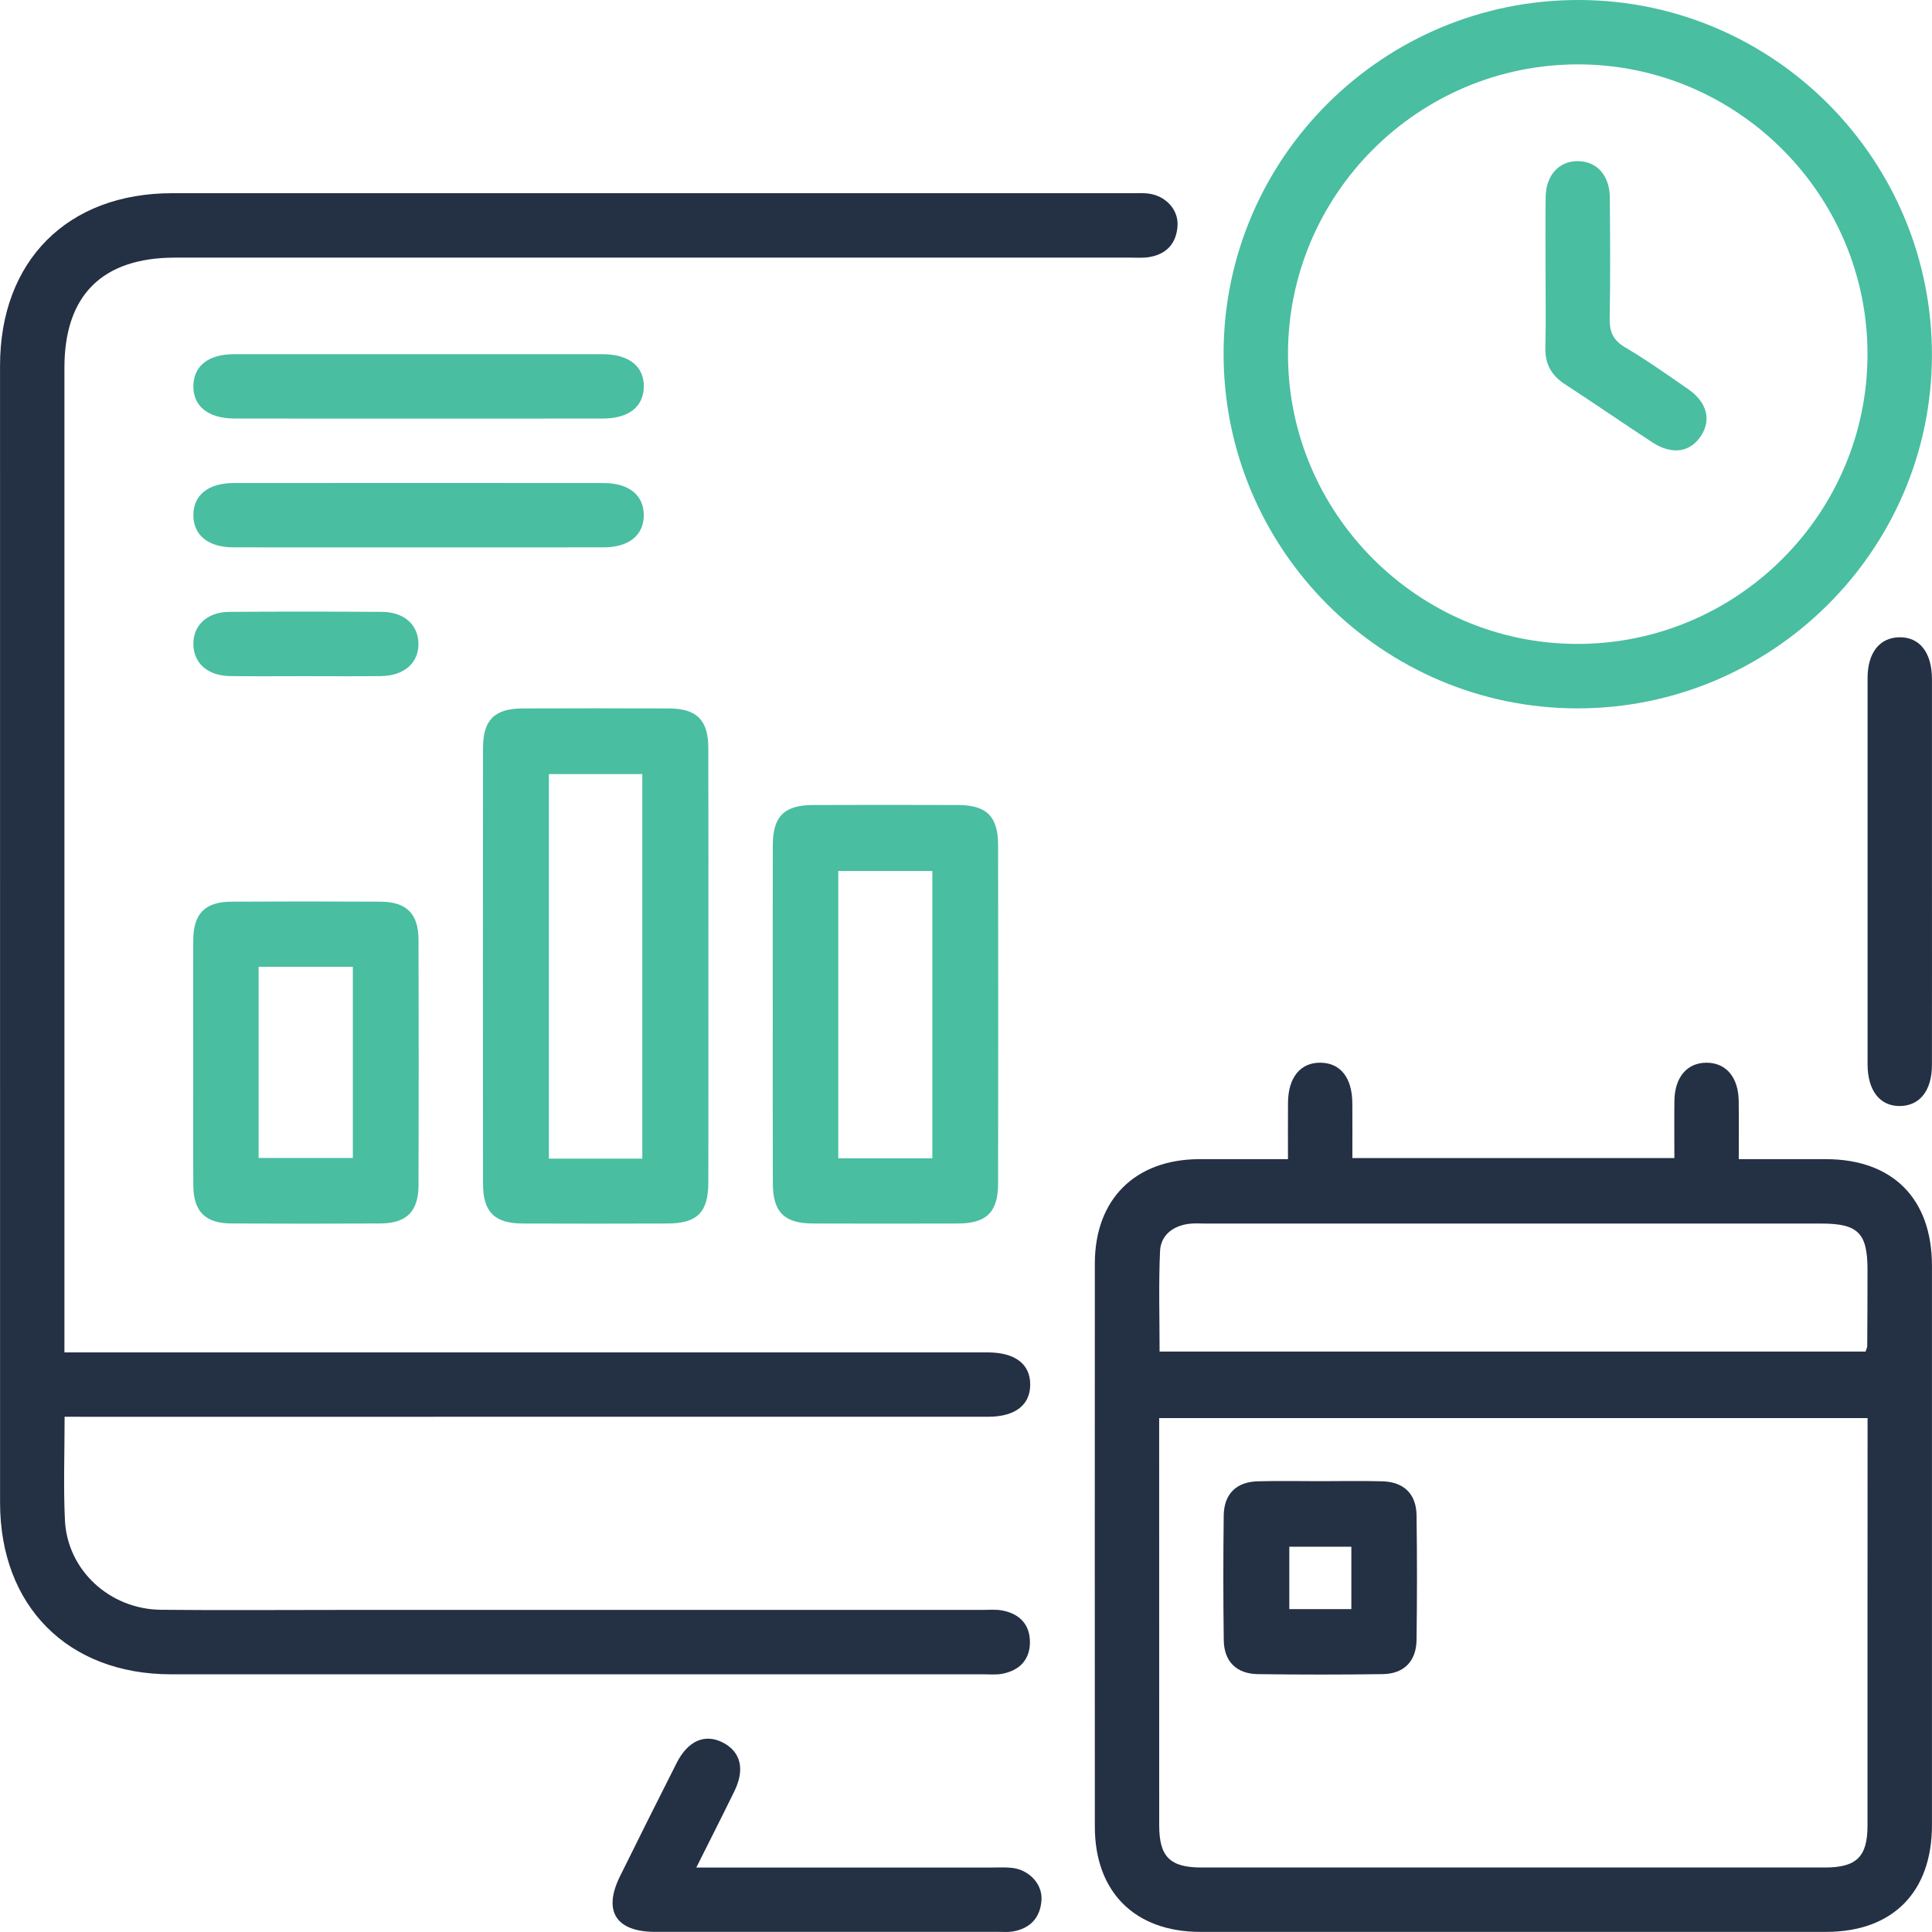 <svg width="55" height="55" viewBox="0 0 55 55" fill="none" xmlns="http://www.w3.org/2000/svg">
<path d="M1.839 40.332C1.839 41.368 1.803 42.322 1.848 43.273C1.914 44.697 3.119 45.812 4.583 45.827C6.264 45.844 7.945 45.831 9.624 45.831C15.735 45.831 21.845 45.831 27.956 45.831C28.146 45.831 28.342 45.812 28.527 45.846C29.02 45.937 29.32 46.242 29.32 46.748C29.32 47.254 29.018 47.557 28.527 47.65C28.361 47.681 28.185 47.664 28.013 47.664C20.298 47.665 12.584 47.666 4.87 47.664C1.933 47.663 0.002 45.724 0.002 42.776C-0 31.988 -0 21.201 0.001 10.412C0.001 7.425 1.921 5.5 4.901 5.5C14.009 5.5 23.117 5.5 32.226 5.5C32.378 5.5 32.533 5.491 32.684 5.509C33.179 5.567 33.553 5.966 33.522 6.433C33.488 6.933 33.205 7.241 32.707 7.32C32.52 7.349 32.326 7.333 32.135 7.333C23.084 7.333 14.033 7.333 4.982 7.334C2.911 7.334 1.834 8.406 1.834 10.466C1.834 19.575 1.834 28.683 1.834 37.791C1.834 37.999 1.834 38.208 1.834 38.5C2.081 38.5 2.301 38.5 2.521 38.5C10.923 38.5 19.324 38.5 27.726 38.5C27.86 38.5 27.994 38.499 28.128 38.5C28.9 38.504 29.328 38.832 29.328 39.415C29.328 40 28.899 40.332 28.128 40.332C19.612 40.333 11.096 40.333 2.58 40.333C2.354 40.332 2.128 40.332 1.839 40.332Z" fill="#243044"/>
<path d="M36.666 32.999C36.666 32.408 36.663 31.896 36.667 31.383C36.674 30.669 37.024 30.244 37.595 30.253C38.162 30.261 38.494 30.682 38.498 31.408C38.502 31.918 38.499 32.43 38.499 32.968C41.562 32.968 44.571 32.968 47.666 32.968C47.666 32.429 47.66 31.884 47.667 31.339C47.675 30.666 48.027 30.253 48.58 30.253C49.133 30.252 49.488 30.665 49.497 31.337C49.505 31.867 49.499 32.399 49.499 32.999C50.355 32.999 51.169 32.998 51.983 32.999C53.881 33.002 54.998 34.123 54.999 36.034C55.001 41.342 55.001 46.651 54.999 51.959C54.998 53.868 53.879 54.996 51.984 54.997C46.046 54.999 40.108 54.999 34.169 54.997C32.308 54.996 31.169 53.861 31.168 52.005C31.166 46.658 31.165 41.312 31.168 35.966C31.169 34.142 32.312 33.005 34.137 32.999C34.954 32.997 35.773 32.999 36.666 32.999ZM53.166 40.37C46.408 40.37 39.721 40.37 32.999 40.37C32.999 40.558 32.999 40.708 32.999 40.857C32.999 44.56 32.998 48.261 33 51.964C33.001 52.859 33.307 53.164 34.204 53.164C40.12 53.166 46.035 53.166 51.951 53.164C52.852 53.164 53.163 52.859 53.164 51.971C53.166 49.929 53.164 47.888 53.164 45.845C53.166 44.034 53.166 42.224 53.166 40.37ZM53.109 38.477C53.136 38.394 53.156 38.359 53.156 38.324C53.161 37.599 53.164 36.875 53.164 36.15C53.164 35.1 52.896 34.832 51.847 34.832C46.01 34.832 40.172 34.832 34.334 34.832C34.162 34.832 33.988 34.818 33.819 34.843C33.375 34.91 33.044 35.173 33.024 35.616C32.981 36.561 33.011 37.509 33.011 38.476C39.74 38.477 46.411 38.477 53.109 38.477Z" fill="#243044"/>
<path d="M34.833 10.048C34.845 4.488 39.387 -0.018 44.963 5.12351e-05C50.521 0.018 55.022 4.568 54.998 10.144C54.974 15.675 50.44 20.173 44.897 20.166C39.335 20.158 34.82 15.619 34.833 10.048ZM53.164 10.077C53.162 5.547 49.465 1.842 44.938 1.833C40.379 1.825 36.664 5.531 36.666 10.087C36.668 14.615 40.367 18.324 44.891 18.331C49.448 18.34 53.167 14.63 53.164 10.077Z" fill="#49BEA1"/>
<path d="M20.166 27.528C20.166 29.571 20.169 31.614 20.165 33.657C20.163 34.516 19.849 34.83 18.991 34.831C17.616 34.835 16.241 34.837 14.867 34.831C14.082 34.827 13.752 34.498 13.751 33.713C13.747 29.57 13.747 25.427 13.751 21.284C13.752 20.498 14.081 20.171 14.867 20.168C16.26 20.163 17.654 20.163 19.048 20.168C19.832 20.172 20.162 20.499 20.164 21.285C20.17 23.365 20.166 25.446 20.166 27.528ZM18.285 32.984C18.285 29.337 18.285 25.692 18.285 22.037C17.384 22.037 16.501 22.037 15.625 22.037C15.625 25.708 15.625 29.34 15.625 32.984C16.524 32.984 17.38 32.984 18.285 32.984Z" fill="#49BEA1"/>
<path d="M21.999 28.872C21.999 27.269 21.997 25.665 22 24.061C22.002 23.24 22.324 22.92 23.146 22.917C24.521 22.912 25.896 22.912 27.27 22.917C28.09 22.92 28.413 23.242 28.414 24.063C28.418 27.27 28.418 30.478 28.414 33.686C28.413 34.505 28.088 34.828 27.268 34.831C25.894 34.835 24.519 34.835 23.144 34.831C22.325 34.828 22.003 34.506 22.001 33.684C21.997 32.08 21.999 30.476 21.999 28.872ZM26.542 32.973C26.542 30.209 26.542 27.493 26.542 24.796C25.617 24.796 24.733 24.796 23.864 24.796C23.864 27.545 23.864 30.247 23.864 32.973C24.764 32.973 25.634 32.973 26.542 32.973Z" fill="#49BEA1"/>
<path d="M5.5 30.249C5.5 29.084 5.495 27.92 5.502 26.755C5.507 26.007 5.84 25.672 6.588 25.669C8 25.661 9.413 25.661 10.826 25.669C11.574 25.672 11.912 26.008 11.914 26.755C11.921 29.083 11.921 31.413 11.914 33.742C11.912 34.488 11.573 34.826 10.827 34.83C9.415 34.837 8.002 34.837 6.59 34.83C5.842 34.826 5.507 34.49 5.503 33.743C5.495 32.578 5.5 31.413 5.5 30.249ZM7.362 27.523C7.362 29.374 7.362 31.159 7.362 32.965C8.274 32.965 9.157 32.965 10.045 32.965C10.045 31.132 10.045 29.333 10.045 27.523C9.137 27.523 8.266 27.523 7.362 27.523Z" fill="#49BEA1"/>
<path d="M19.822 53.165C22.708 53.165 25.472 53.165 28.237 53.165C28.427 53.165 28.62 53.153 28.808 53.174C29.299 53.23 29.681 53.636 29.649 54.095C29.614 54.592 29.331 54.899 28.834 54.985C28.704 55.008 28.568 54.996 28.435 54.996C25.174 54.997 21.912 54.998 18.651 54.996C17.533 54.995 17.16 54.405 17.651 53.412C18.182 52.336 18.719 51.263 19.261 50.192C19.586 49.547 20.077 49.341 20.593 49.614C21.091 49.88 21.209 50.373 20.906 50.993C20.565 51.692 20.212 52.384 19.822 53.165Z" fill="#243044"/>
<path d="M54.999 24.823C54.999 26.655 55.001 28.488 54.998 30.32C54.997 31.04 54.657 31.473 54.101 31.486C53.523 31.5 53.167 31.052 53.166 30.3C53.165 26.635 53.165 22.971 53.166 19.306C53.166 18.586 53.505 18.154 54.064 18.142C54.643 18.129 54.997 18.573 54.999 19.327C55.001 21.159 54.999 22.991 54.999 24.823Z" fill="#243044"/>
<path d="M11.895 11.916C10.158 11.916 8.42 11.918 6.683 11.915C5.926 11.914 5.491 11.563 5.505 10.977C5.519 10.411 5.937 10.083 6.668 10.083C10.162 10.082 13.656 10.082 17.149 10.083C17.909 10.083 18.342 10.433 18.328 11.02C18.314 11.585 17.894 11.914 17.163 11.915C15.408 11.918 13.651 11.916 11.895 11.916Z" fill="#49BEA1"/>
<path d="M11.859 15.583C10.122 15.583 8.384 15.586 6.647 15.582C5.926 15.58 5.506 15.236 5.505 14.666C5.505 14.097 5.925 13.752 6.647 13.752C10.16 13.749 13.672 13.749 17.185 13.752C17.906 13.752 18.328 14.098 18.327 14.666C18.327 15.235 17.905 15.581 17.184 15.582C15.409 15.585 13.634 15.583 11.859 15.583Z" fill="#49BEA1"/>
<path d="M8.663 19.249C7.957 19.249 7.251 19.256 6.544 19.246C5.914 19.237 5.513 18.88 5.505 18.344C5.496 17.806 5.897 17.424 6.519 17.419C7.97 17.409 9.421 17.41 10.871 17.419C11.504 17.422 11.903 17.783 11.912 18.319C11.92 18.874 11.506 19.24 10.839 19.247C10.114 19.255 9.388 19.249 8.663 19.249Z" fill="#49BEA1"/>
<path d="M37.578 42.166C38.17 42.166 38.762 42.153 39.353 42.17C39.962 42.186 40.318 42.529 40.326 43.135C40.343 44.318 40.342 45.502 40.326 46.686C40.318 47.294 39.966 47.651 39.36 47.659C38.177 47.675 36.993 47.675 35.81 47.659C35.2 47.651 34.846 47.299 34.838 46.693C34.822 45.51 34.822 44.327 34.837 43.143C34.844 42.532 35.195 42.187 35.801 42.17C36.394 42.153 36.986 42.166 37.578 42.166ZM38.47 45.808C38.47 45.179 38.47 44.615 38.47 44.032C37.863 44.032 37.286 44.032 36.704 44.032C36.704 44.645 36.704 45.222 36.704 45.808C37.307 45.808 37.871 45.808 38.47 45.808Z" fill="#243044"/>
<path d="M43.999 7.78C43.999 7.056 43.99 6.332 44.002 5.608C44.012 4.983 44.383 4.584 44.919 4.587C45.454 4.59 45.823 4.992 45.828 5.618C45.838 6.761 45.846 7.905 45.824 9.048C45.816 9.427 45.907 9.675 46.253 9.881C46.874 10.249 47.467 10.668 48.062 11.08C48.592 11.447 48.721 11.947 48.428 12.402C48.118 12.881 47.598 12.96 47.031 12.588C46.202 12.046 45.387 11.482 44.556 10.942C44.167 10.69 43.982 10.363 43.993 9.896C44.011 9.192 43.999 8.486 43.999 7.78Z" fill="#49BEA1"/>
</svg>
